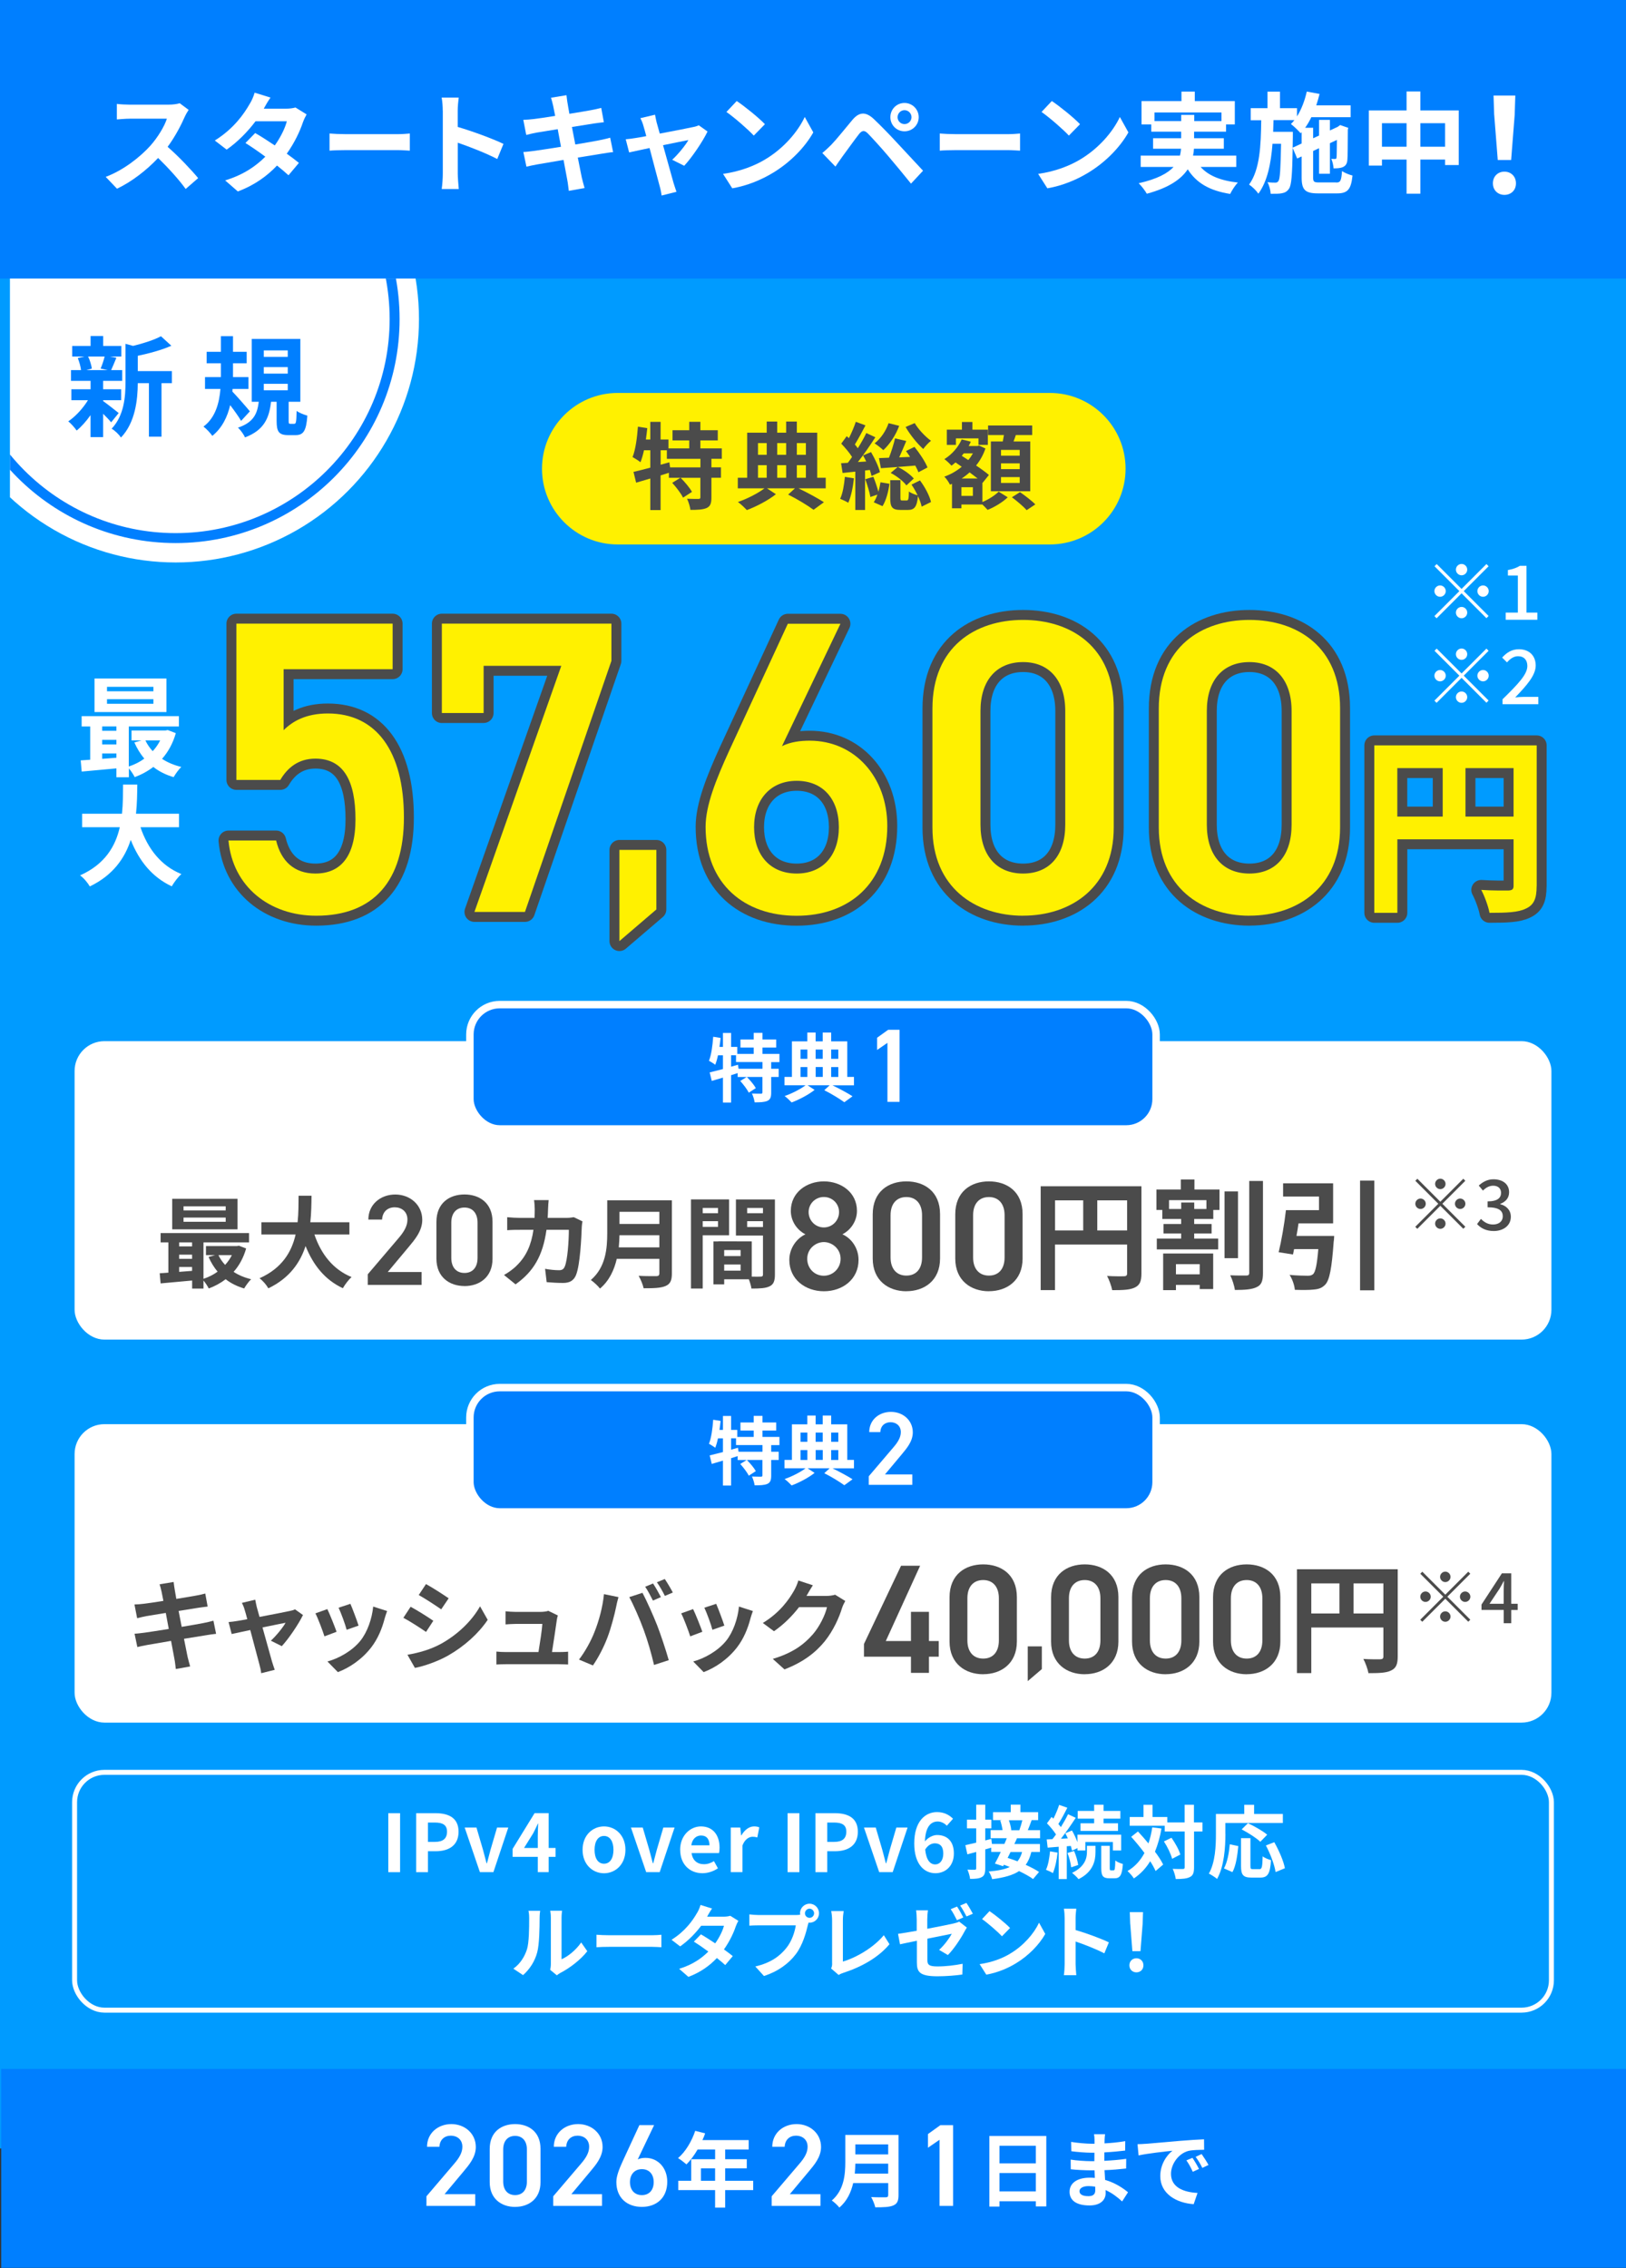 <?xml version="1.0" encoding="UTF-8"?>
<svg id="b" data-name="hikari_start" xmlns="http://www.w3.org/2000/svg" xmlns:xlink="http://www.w3.org/1999/xlink" viewBox="0 0 327 456">
  <rect x="0" y="0" width="327" height="456" fill="#333333" stroke="none"/>
  <defs>
    <symbol id="a" data-name="キャンペーン期間：AsahiNet 光 3" viewBox="0 0 380.47 69.08">
      <g>
        <path d="M68.04,36.96h-17.52v-3.44l9.96-11.68c1.89-2.18,2.94-4.07,2.94-6.09,0-2.65-1.97-3.99-4.12-3.99-2.27,0-3.99,1.39-4.12,3.99h-4.45c0-4.91,3.95-8.15,8.74-8.15s8.78,3.36,8.78,8.23c0,3.65-2.52,6.51-4.37,8.74l-6.85,8.19h11.01v4.2Z" fill="#fff"/>
        <path d="M82.36,37.34c-4.83,0-9.12-2.86-9.12-8.86v-11.97c0-6.18,4.28-8.91,9.12-8.91s9.12,2.73,9.12,8.86v12.01c0,6.01-4.28,8.86-9.12,8.86ZM82.36,11.84c-2.65,0-4.28,1.81-4.28,4.91v11.43c0,3.11,1.64,4.91,4.28,4.91s4.24-1.81,4.24-4.91v-11.43c0-3.11-1.64-4.91-4.24-4.91Z" fill="#fff"/>
        <path d="M113.57,36.96h-17.52v-3.44l9.96-11.68c1.89-2.18,2.94-4.07,2.94-6.09,0-2.65-1.97-3.99-4.12-3.99-2.27,0-3.99,1.39-4.12,3.99h-4.45c0-4.91,3.95-8.15,8.74-8.15s8.78,3.36,8.78,8.23c0,3.65-2.52,6.51-4.37,8.74l-6.85,8.19h11.01v4.2Z" fill="#fff"/>
        <path d="M126.42,20.28c.84-.42,1.85-.55,2.77-.55,4.54,0,7.81,3.65,7.81,8.57,0,5.84-3.91,9.03-9.12,9.03s-9.16-3.15-9.16-8.95c0-2.14,1.05-4.75,2.35-7.6l5.92-12.81h5.29l-5.88,12.31ZM127.89,33.1c2.65,0,4.24-1.85,4.24-4.66s-1.6-4.66-4.24-4.66-4.28,1.89-4.28,4.66,1.6,4.66,4.28,4.66Z" fill="#fff"/>
        <path d="M167.86,31.3h-10.06v6.29h-3.62v-6.29h-13.23v-3.35h4.65v-7.73h8.59v-3.5h-6.29c-1.21,2.09-2.62,3.97-4,5.35-.68-.59-2.18-1.76-3.03-2.26,2.65-2.23,4.91-6,6.17-9.79l3.56.91c-.26.82-.59,1.62-.97,2.41h16.61v3.38h-8.44v3.5h7.76v3.26h-7.76v4.47h10.06v3.35ZM154.18,27.95v-4.47h-5.09v4.47h5.09Z" fill="#fff"/>
        <path d="M192.02,36.96h-17.52v-3.44l9.96-11.68c1.89-2.18,2.94-4.07,2.94-6.09,0-2.65-1.97-3.99-4.12-3.99-2.27,0-3.99,1.39-4.12,3.99h-4.45c0-4.91,3.95-8.15,8.74-8.15s8.78,3.36,8.78,8.23c0,3.65-2.52,6.51-4.37,8.74l-6.85,8.19h11.01v4.2Z" fill="#fff"/>
        <path d="M220.05,33.1c0,2.12-.5,3.12-1.85,3.7-1.41.62-3.47.68-6.5.68-.21-1.03-.91-2.71-1.47-3.68,2.06.12,4.53.09,5.18.09.71,0,.94-.24.94-.85v-4.26h-12.58c-.76,3.29-2.23,6.5-4.97,8.79-.53-.74-1.94-2.03-2.71-2.53,4.44-3.79,4.85-9.41,4.85-13.88v-9.67h19.11v21.61ZM216.34,25.39v-3.59h-11.79c-.03,1.12-.09,2.35-.21,3.59h12ZM204.55,14.89v3.59h11.79v-3.59h-11.79Z" fill="#fff"/>
        <path d="M239.65,36.96h-4.87V13.23l-4.16,2.86v-4.91l4.45-3.19h4.58v28.99Z" fill="#fff"/>
        <path d="M273.12,11.87v25.29h-3.76v-1.85h-13.06v1.91h-3.62V11.87h20.44ZM256.3,15.39v6.32h13.06v-6.32h-13.06ZM269.36,31.77v-6.59h-13.06v6.59h13.06Z" fill="#fff"/>
        <path d="M294.06,13.31c-.03.29-.03.74-.03,1.21,2.41-.12,4.85-.35,7.44-.79l-.03,3.38c-1.94.24-4.62.5-7.47.65v3.03c2.97-.15,5.47-.38,7.85-.71l-.03,3.47c-2.65.29-4.94.5-7.76.59.06,1.12.12,2.32.21,3.5,3.7,1.06,6.53,3.03,8.23,4.44l-2.12,3.29c-1.59-1.47-3.59-3.03-5.94-4.09.03.41.03.76.03,1.09,0,2.5-1.91,4.44-5.79,4.44-4.7,0-7.17-1.79-7.17-4.91s2.73-5.06,7.26-5.06c.62,0,1.23.03,1.82.09-.06-.91-.09-1.85-.12-2.73h-1.53c-1.71,0-5.06-.15-7-.38l-.03-3.47c1.91.35,5.53.56,7.09.56h1.41c0-.97,0-2.03.03-3.03h-1.09c-1.85,0-5.26-.26-7.2-.53l-.09-3.35c2.12.35,5.47.65,7.26.65h1.15v-1.38c0-.56-.06-1.47-.18-2.03h3.97c-.09.59-.15,1.32-.18,2.09ZM288.12,33.48c1.56,0,2.59-.44,2.59-2.15,0-.32,0-.74-.03-1.26-.79-.12-1.59-.21-2.41-.21-2.09,0-3.23.82-3.23,1.82,0,1.12,1.06,1.79,3.09,1.79Z" fill="#fff"/>
        <path d="M308.75,14.69c2.47-.21,7.32-.65,12.7-1.09,3.03-.26,6.23-.44,8.32-.53l.03,3.76c-1.59.03-4.12.03-5.67.41-3.56.94-6.23,4.73-6.23,8.23,0,4.85,4.53,6.59,9.53,6.85l-1.38,4.03c-6.17-.41-12-3.7-12-10.09,0-4.23,2.38-7.59,4.38-9.09-2.76.29-8.76.94-12.17,1.68l-.38-4.03c1.18-.03,2.32-.09,2.88-.15ZM327.95,23.72l-2.23,1c-.74-1.62-1.35-2.76-2.29-4.09l2.18-.91c.73,1.06,1.79,2.85,2.35,4ZM331.37,22.27l-2.21,1.06c-.79-1.59-1.47-2.68-2.41-3.97l2.15-1c.73,1.03,1.85,2.76,2.47,3.91Z" fill="#fff"/>
      </g>
    </symbol>
    <clipPath id="f">
      <rect id="g" data-name="長方形 28600" x="2" y="56" width="92.24" height="71.76" fill="none"/>
    </clipPath>
  </defs>
  <rect id="c" data-name="長方形 28579" y="1" width="327" height="430.94" fill="#009bff"/>
  <rect id="d" data-name="長方形 28600" width="327" height="56" fill="#007fff"/>
  <g>
    <path d="M37.16,23.47c-.75,1.72-1.98,4.07-3.45,6.05,2.18,1.89,4.84,4.71,6.14,6.29l-2.51,2.18c-1.43-1.98-3.48-4.22-5.54-6.23-2.33,2.46-5.26,4.75-8.27,6.18l-2.27-2.38c3.54-1.32,6.95-4,9.02-6.31,1.45-1.65,2.79-3.83,3.28-5.39h-7.46c-.92,0-2.13.13-2.6.15v-3.12c.59.09,1.94.15,2.6.15h7.77c.95,0,1.83-.13,2.27-.29l1.8,1.34c-.18.24-.57.92-.77,1.36Z" fill="#fff"/>
    <path d="M53.04,21.85h4.47c.68,0,1.43-.09,1.91-.24l2.24,1.39c-.24.42-.53,1.01-.73,1.56-.59,1.78-1.69,4.14-3.26,6.34.95.68,1.8,1.32,2.44,1.85l-2.09,2.49c-.59-.55-1.41-1.23-2.31-1.96-1.94,2.05-4.44,3.92-7.88,5.21l-2.55-2.22c3.81-1.17,6.25-2.95,8.08-4.77-1.43-1.06-2.88-2.05-4-2.75l1.96-2c1.17.66,2.55,1.56,3.94,2.49,1.14-1.58,2.09-3.5,2.42-4.86h-6.29c-1.54,2.05-3.59,4.16-5.81,5.7l-2.38-1.83c3.85-2.4,5.9-5.41,7-7.33.35-.53.81-1.54,1.01-2.29l3.19.99c-.55.77-1.1,1.76-1.36,2.24Z" fill="#fff"/>
    <path d="M69.46,26.97h10.64c.93,0,1.8-.09,2.32-.13v3.45c-.48-.02-1.49-.11-2.32-.11h-10.64c-1.13,0-2.46.04-3.19.11v-3.45c.71.07,2.16.13,3.19.13Z" fill="#fff"/>
    <path d="M89.04,22.26c0-.77-.07-1.87-.22-2.64h3.43c-.09.77-.2,1.74-.2,2.64v3.26c2.95.86,7.17,2.42,9.2,3.41l-1.25,3.04c-2.27-1.19-5.57-2.46-7.94-3.28v6.23c0,.64.11,2.18.2,3.08h-3.43c.13-.88.22-2.2.22-3.08v-12.65Z" fill="#fff"/>
    <path d="M110.82,19.65l3.1-.51c.07.44.13,1.19.24,1.72.04.31.18,1.03.35,2.02,1.87-.31,3.54-.57,4.33-.73.7-.13,1.54-.31,2.07-.46l.53,2.88c-.48.04-1.36.18-2.02.26-.9.15-2.57.42-4.4.7.22,1.1.44,2.31.68,3.52,1.98-.33,3.78-.64,4.77-.84.86-.18,1.67-.35,2.24-.53l.59,2.9c-.59.04-1.5.2-2.33.33-1.06.18-2.84.46-4.77.77.35,1.8.66,3.28.79,3.96.15.66.37,1.45.57,2.16l-3.17.57c-.11-.81-.18-1.58-.31-2.22-.11-.64-.4-2.16-.75-4-2.24.37-4.31.73-5.26.9-.95.18-1.69.33-2.2.46l-.62-2.95c.59-.02,1.58-.15,2.29-.24,1.01-.13,3.06-.46,5.28-.81-.22-1.19-.46-2.42-.66-3.54-1.94.31-3.63.59-4.31.7-.7.15-1.28.26-2.02.46l-.59-3.04c.7-.02,1.36-.07,2.05-.15.77-.09,2.46-.33,4.36-.64-.18-.92-.33-1.65-.4-2-.13-.64-.29-1.14-.44-1.67Z" fill="#fff"/>
    <path d="M132.09,24.73c.15.53.35,1.28.59,2.13,2.79-.53,5.88-1.12,6.73-1.32.4-.07.81-.2,1.12-.35l1.76,1.25c-.92,1.94-3.15,5.24-4.69,6.89l-2.42-1.21c1.12-1.01,2.66-2.88,3.26-3.96-.53.09-2.73.55-5.1,1.03.84,3.04,1.78,6.42,2.11,7.57.13.37.42,1.36.59,1.8l-2.99.75c-.07-.59-.22-1.32-.4-1.94-.33-1.19-1.23-4.62-2.02-7.61-1.85.4-3.45.73-4.11.88l-.68-2.64c.7-.07,1.3-.13,2.02-.26.31-.04,1.1-.18,2.11-.37-.22-.86-.42-1.56-.57-2.05-.15-.57-.37-1.1-.62-1.56l2.95-.7c.09.51.22,1.1.35,1.67Z" fill="#fff"/>
    <path d="M153.83,32.08c3.76-2.22,6.62-5.59,8.01-8.56l1.72,3.1c-1.67,2.97-4.6,6.01-8.14,8.14-2.22,1.34-5.06,2.57-8.16,3.1l-1.85-2.9c3.43-.48,6.29-1.61,8.43-2.88ZM153.83,24.97l-2.24,2.29c-1.14-1.23-3.89-3.63-5.5-4.75l2.07-2.2c1.54,1.03,4.4,3.32,5.68,4.67Z" fill="#fff"/>
    <path d="M167.2,29.08c.99-1.01,2.71-3.17,4.22-4.97,1.3-1.54,2.6-1.78,4.31-.18,1.47,1.39,3.17,3.15,4.49,4.58,1.47,1.56,3.72,4,5.41,5.81l-2.42,2.6c-1.47-1.83-3.34-4.09-4.64-5.61-1.28-1.52-3.23-3.65-4.03-4.47-.7-.7-1.17-.66-1.8.13-.86,1.1-2.42,3.28-3.3,4.47-.51.7-1.03,1.47-1.43,2.05l-2.64-2.73c.66-.53,1.14-1.01,1.83-1.67ZM181.9,20.7c1.58,0,2.86,1.28,2.86,2.86s-1.28,2.84-2.86,2.84-2.84-1.25-2.84-2.84,1.25-2.86,2.84-2.86ZM181.9,24.95c.77,0,1.41-.62,1.41-1.39s-.64-1.41-1.41-1.41-1.39.64-1.39,1.41.62,1.39,1.39,1.39Z" fill="#fff"/>
    <path d="M192.18,26.97h10.64c.93,0,1.8-.09,2.32-.13v3.45c-.48-.02-1.49-.11-2.32-.11h-10.64c-1.13,0-2.46.04-3.19.11v-3.45c.71.07,2.16.13,3.19.13Z" fill="#fff"/>
    <path d="M217.2,32.08c3.76-2.22,6.62-5.59,8.01-8.56l1.72,3.1c-1.67,2.97-4.6,6.01-8.14,8.14-2.22,1.34-5.06,2.57-8.16,3.1l-1.85-2.9c3.43-.48,6.29-1.61,8.43-2.88ZM217.2,24.97l-2.24,2.29c-1.14-1.23-3.89-3.63-5.5-4.75l2.07-2.2c1.54,1.03,4.4,3.32,5.68,4.67Z" fill="#fff"/>
    <path d="M241.44,33.55c1.56,1.76,4.03,2.77,7.5,3.15-.53.55-1.21,1.58-1.54,2.29-4.18-.66-6.8-2.22-8.54-4.95-1.3,1.96-3.74,3.7-8.23,4.91-.31-.57-1.06-1.56-1.63-2.11,3.7-.84,5.81-1.98,7.02-3.28h-6.62v-2.27h7.9c.11-.46.18-.92.22-1.39h-5.63v-2.11h5.65v-1.32h-6.01v-1.45h-1.96v-4.69h8.03v-1.91h2.68v1.91h8.05v4.69h-1.76v1.45h-6.43v1.32h5.98v2.11h-6.01c-.02.46-.07.92-.18,1.39h8.69v2.27h-7.22ZM237.55,24.35v-1.25h2.62v1.25h5.48v-1.74h-13.47v1.74h5.37Z" fill="#fff"/>
    <path d="M268.72,36.7c.86,0,1.03-.37,1.17-2.31.53.37,1.47.75,2.11.9-.29,2.75-.95,3.59-3.08,3.59h-3.85c-2.6,0-3.3-.7-3.3-3.21v-4.22l-.9.42-.9-2.13c-.09,5.39-.24,7.5-.75,8.21-.4.57-.81.79-1.41.9-.55.13-1.39.11-2.27.11-.04-.73-.29-1.69-.64-2.33.68.09,1.3.09,1.58.09s.46-.07.64-.35c.29-.44.42-2.29.51-7.46h-1.72c-.31,3.96-1.01,7.52-2.84,10.03-.42-.62-1.23-1.41-1.87-1.83,2.18-3.01,2.38-7.85,2.44-12.94h-2.11v-2.42h3.37v-3.32h2.51v3.32h3.43v1.65c.9-1.43,1.56-3.19,1.96-4.99l2.57.48c-.18.77-.42,1.54-.66,2.29h6.91v2.38h-7.9c-.37.77-.79,1.5-1.25,2.13h1.61v2.11l1.19-.55v-3.15h2.18v2.13l1.58-.73.09-.07.4-.29,1.63.57-.09.35c-.02,3.12-.02,5.37-.09,6.03-.04.79-.35,1.28-.95,1.52-.53.22-1.23.24-1.83.24-.04-.59-.22-1.43-.46-1.91.26.02.57.02.75.02s.29-.04.31-.33c.04-.2.04-1.41.07-3.5l-1.41.66v6.14h-2.18v-5.13l-1.19.55v5.3c0,.9.15,1.03,1.25,1.03h3.39ZM261.77,28.86v-2.29l-.2.22c-.42-.48-1.39-1.45-1.96-1.85.24-.24.48-.51.7-.79h-4.2c-.02.79-.04,1.58-.07,2.35h3.96v.99l-.04,2.2,1.8-.84Z" fill="#fff"/>
    <path d="M293.36,22.2v10.98h-2.75v-1.1h-4.97v6.86h-2.77v-6.86h-4.95v1.21h-2.64v-11.09h7.59v-3.81h2.77v3.81h7.72ZM282.87,29.5v-4.73h-4.95v4.73h4.95ZM290.61,29.5v-4.73h-4.97v4.73h4.97Z" fill="#fff"/>
    <path d="M300.23,36.86c0-1.4,1-2.35,2.32-2.35s2.32.95,2.32,2.35-1,2.32-2.32,2.32-2.32-.95-2.32-2.32ZM300.49,23.14l-.13-3.93h4.38l-.13,3.93-.71,9.03h-2.69l-.71-9.03Z" fill="#fff"/>
  </g>
  <g id="e" data-name="クロスコース">
    <g isolation="isolate">
      <path d="M78.09,364.53h2.37v11.86h-2.37v-11.86Z" fill="#fff"/>
      <path d="M83.69,364.53h3.89c2.62,0,4.64.93,4.64,3.73s-2.03,3.92-4.58,3.92h-1.58v4.21h-2.37v-11.86ZM87.48,370.3c1.63,0,2.42-.69,2.42-2.05s-.86-1.84-2.5-1.84h-1.34v3.89h1.42Z" fill="#fff"/>
      <path d="M93.45,367.42h2.37l1.31,4.46c.24.88.48,1.81.72,2.72h.08c.24-.91.48-1.84.72-2.72l1.31-4.46h2.26l-2.99,8.96h-2.72l-3.06-8.96Z" fill="#fff"/>
      <path d="M108.15,373.31h-5.06v-1.6l4.42-7.19h2.83v7h1.39v1.79h-1.39v3.07h-2.19v-3.07ZM108.15,371.52v-2.42c0-.69.05-1.76.08-2.47h-.06c-.29.64-.61,1.3-.94,1.94l-1.84,2.95h2.77Z" fill="#fff"/>
      <path d="M117.16,371.9c0-2.98,2.06-4.71,4.31-4.71s4.31,1.73,4.31,4.71-2.06,4.71-4.31,4.71-4.31-1.73-4.31-4.71ZM123.37,371.9c0-1.68-.69-2.79-1.9-2.79s-1.9,1.1-1.9,2.79.69,2.79,1.9,2.79,1.9-1.09,1.9-2.79Z" fill="#fff"/>
      <path d="M126.89,367.42h2.37l1.31,4.46c.24.88.48,1.81.72,2.72h.08c.24-.91.48-1.84.72-2.72l1.31-4.46h2.26l-2.99,8.96h-2.72l-3.06-8.96Z" fill="#fff"/>
      <path d="M136.78,371.9c0-2.9,2.05-4.71,4.18-4.71,2.46,0,3.75,1.81,3.75,4.27,0,.45-.05.88-.11,1.09h-5.52c.19,1.47,1.15,2.24,2.48,2.24.74,0,1.38-.22,2.02-.62l.8,1.44c-.88.61-2.02.99-3.12.99-2.51,0-4.47-1.75-4.47-4.71ZM142.68,370.99c0-1.2-.54-1.97-1.7-1.97-.94,0-1.78.67-1.95,1.97h3.65Z" fill="#fff"/>
      <path d="M146.95,367.42h1.92l.18,1.58h.05c.66-1.17,1.62-1.81,2.54-1.81.5,0,.78.08,1.06.19l-.4,2.03c-.32-.1-.58-.14-.94-.14-.7,0-1.55.46-2.05,1.76v5.35h-2.35v-8.96Z" fill="#fff"/>
      <path d="M158.39,364.53h2.37v11.86h-2.37v-11.86Z" fill="#fff"/>
      <path d="M163.99,364.53h3.89c2.62,0,4.64.93,4.64,3.73s-2.03,3.92-4.58,3.92h-1.58v4.21h-2.37v-11.86ZM167.78,370.3c1.63,0,2.42-.69,2.42-2.05s-.86-1.84-2.5-1.84h-1.34v3.89h1.42Z" fill="#fff"/>
      <path d="M173.75,367.42h2.37l1.31,4.46c.24.88.48,1.81.72,2.72h.08c.24-.91.48-1.84.72-2.72l1.31-4.46h2.26l-2.99,8.96h-2.72l-3.06-8.96Z" fill="#fff"/>
      <path d="M183.86,370.62c0-4.42,2.19-6.31,4.58-6.31,1.46,0,2.5.61,3.22,1.34l-1.25,1.41c-.42-.48-1.14-.86-1.82-.86-1.36,0-2.48,1.02-2.58,4,.64-.8,1.66-1.28,2.43-1.28,1.98,0,3.39,1.18,3.39,3.71s-1.7,3.97-3.71,3.97c-2.26,0-4.26-1.81-4.26-5.99ZM186.06,371.84c.22,2.16,1.02,2.99,2.02,2.99.88,0,1.62-.74,1.62-2.19s-.67-2.05-1.7-2.05c-.64,0-1.39.35-1.94,1.25Z" fill="#fff"/>
      <path d="M204.52,369.58c-.16.37-.34.77-.53,1.15h5.15v1.6h-1.73c-.26,1.04-.62,1.89-1.14,2.58,1.06.48,2.02.98,2.69,1.44l-1.2,1.42c-.67-.5-1.7-1.06-2.82-1.6-1.25.83-2.99,1.31-5.41,1.63-.14-.53-.43-1.18-.7-1.54,1.84-.16,3.22-.43,4.24-.91-.4-.16-.8-.32-1.18-.45l-.16.29-1.65-.53c.37-.64.78-1.47,1.18-2.34h-1.92v-.86c-.4.11-.8.24-1.2.35v3.81c0,.94-.16,1.46-.67,1.74-.53.32-1.28.38-2.38.38-.05-.51-.29-1.33-.53-1.86.62.03,1.28.03,1.49.02.19,0,.27-.06.27-.3v-3.28l-1.78.48-.4-1.84c.61-.13,1.36-.3,2.18-.5v-2.88h-1.86v-1.75h1.86v-3.01h1.82v3.01h1.23v1.75h-1.23v2.43l1.22-.32.13,1.02h2.5c.18-.4.34-.78.48-1.15h-3.25v-1.62h2.4c-.08-.59-.26-1.36-.46-1.95l.32-.06h-1.78v-1.6h3.57v-1.52h1.94v1.52h3.57v1.6h-1.31c-.26.74-.53,1.44-.77,2.02h2.47v1.62h-4.64ZM203.23,372.34c-.19.4-.4.8-.59,1.18.62.19,1.3.43,1.98.69.42-.5.72-1.12.93-1.87h-2.32ZM202.89,365.95c.24.67.45,1.47.48,2l-.06.02h1.68c.22-.58.46-1.38.61-2.02h-2.71Z" fill="#fff"/>
      <path d="M212.68,372.45c-.14,1.52-.5,3.11-.94,4.13-.32-.22-1.01-.53-1.39-.67.46-.95.69-2.37.82-3.71l1.52.26ZM214.54,371.15v6.63h-1.63v-6.5l-2.22.18-.19-1.65,1.15-.06c.24-.29.48-.61.72-.94-.45-.72-1.18-1.58-1.82-2.24l.93-1.28c.11.11.24.22.37.34.45-.88.9-1.95,1.15-2.77l1.65.58c-.56,1.1-1.22,2.37-1.81,3.27.19.21.37.43.51.62.56-.9,1.07-1.81,1.44-2.59l1.55.72c-.88,1.34-1.97,2.93-2.98,4.21l1.39-.08c-.16-.35-.34-.7-.51-1.02l1.34-.56c.42.72.82,1.58,1.1,2.35v-1.5h8.79v3.17h-1.66v-1.7h-5.54v1.7h-1.58v-.48l-1.1.51c-.05-.27-.14-.59-.24-.94l-.8.06ZM216.01,372.13c.38.88.72,2.05.82,2.82l-1.41.46c-.08-.78-.38-1.97-.74-2.88l1.33-.4ZM218.6,371.1h1.71v1.28c0,1.65-.43,3.95-3.41,5.41-.29-.38-.88-.93-1.3-1.26,2.62-1.25,2.99-3.01,2.99-4.18v-1.25ZM220.04,365.63h-3.31v-1.55h3.31v-1.25h1.89v1.25h3.38v1.55h-3.38v.93h2.91v1.54h-7.54v-1.54h2.74v-.93ZM223.96,376.02c.22,0,.3-.26.34-1.98.34.3,1.04.58,1.52.7-.16,2.29-.59,2.88-1.68,2.88h-1.02c-1.36,0-1.65-.51-1.65-2.1v-4.42h1.71v4.42c0,.43.03.5.24.5h.54Z" fill="#fff"/>
      <path d="M233.58,367.61c-.3,1.73-.74,3.28-1.31,4.66.7.93,1.28,1.82,1.65,2.59l-1.52,1.3c-.26-.58-.62-1.25-1.09-1.97-.85,1.41-1.94,2.56-3.28,3.46-.22-.38-.88-1.14-1.28-1.49,1.49-.86,2.59-2.1,3.41-3.63-.85-1.14-1.79-2.27-2.67-3.25l1.36-1.07c.69.74,1.41,1.55,2.11,2.4.34-.99.59-2.06.77-3.23l1.86.24ZM241.84,368.21h-1.71v7.2c0,1.07-.19,1.63-.8,1.94-.61.34-1.55.42-2.88.42-.06-.56-.34-1.47-.61-2.05.9.05,1.76.03,2.03.03.29,0,.38-.08.38-.34v-7.2h-4.02v-1.15h-7.04v-1.76h2.78v-2.45h1.82v2.45h2.96v1.09h3.49v-3.55h1.87v3.55h1.71v1.83ZM235.59,369.47c.75,1.06,1.52,2.43,1.78,3.38l-1.65.85c-.24-.94-.93-2.4-1.65-3.49l1.52-.74Z" fill="#fff"/>
      <path d="M246.44,368.72c0,2.58-.24,6.53-1.68,9.03-.35-.32-1.2-.86-1.65-1.07,1.31-2.29,1.42-5.65,1.42-7.96v-4.03h5.7v-1.84h1.98v1.84h5.78v1.81h-11.56v2.22ZM246.15,375.63c.67-1.22,1.01-3.07,1.17-4.85l1.71.37c-.18,1.84-.46,3.95-1.18,5.23l-1.7-.75ZM253.29,375.78c.48,0,.58-.37.64-2.58.4.34,1.18.64,1.68.77-.18,2.74-.66,3.51-2.15,3.51h-1.78c-1.7,0-2.1-.56-2.1-2.34v-5.59h1.89v5.57c0,.58.06.66.51.66h1.3ZM253.47,370.29c-.77-.75-2.45-1.82-3.76-2.5l1.26-1.25c1.28.61,3.01,1.57,3.87,2.32l-1.38,1.42ZM256.27,370.37c.94,1.67,1.87,3.78,2.13,5.23l-1.87.77c-.21-1.42-1.04-3.65-1.95-5.35l1.7-.66Z" fill="#fff"/>
      <path d="M105.96,391.97c.45-1.38.46-4.4.46-6.34,0-.64-.05-1.07-.14-1.47h2.35c-.02.08-.11.78-.11,1.46,0,1.89-.05,5.27-.48,6.88-.48,1.81-1.49,3.38-2.85,4.59l-1.95-1.3c1.41-.99,2.27-2.46,2.72-3.83ZM110.78,394.85v-9.33c0-.72-.11-1.33-.13-1.38h2.39s-.11.67-.11,1.39v8.37c1.3-.56,2.88-1.83,3.95-3.38l1.23,1.76c-1.33,1.73-3.63,3.46-5.43,4.37-.35.19-.54.35-.69.48l-1.34-1.1c.06-.3.13-.75.13-1.18Z" fill="#fff"/>
      <path d="M122.54,389.07h8.6c.75,0,1.46-.06,1.87-.1v2.51c-.38-.02-1.2-.08-1.87-.08h-8.6c-.91,0-1.98.03-2.58.08v-2.51c.58.05,1.74.1,2.58.1Z" fill="#fff"/>
      <path d="M142.22,385.34h3.25c.5,0,1.04-.06,1.39-.18l1.63,1.01c-.18.3-.38.74-.53,1.14-.43,1.3-1.23,3.01-2.37,4.61.69.5,1.31.96,1.78,1.34l-1.52,1.81c-.43-.4-1.02-.9-1.68-1.42-1.41,1.49-3.23,2.85-5.73,3.79l-1.86-1.62c2.77-.85,4.55-2.15,5.87-3.47-1.04-.77-2.1-1.49-2.91-2l1.42-1.46c.85.48,1.86,1.14,2.87,1.81.83-1.15,1.52-2.55,1.76-3.54h-4.58c-1.12,1.49-2.61,3.03-4.23,4.15l-1.73-1.33c2.8-1.75,4.29-3.94,5.09-5.33.26-.38.59-1.12.74-1.67l2.32.72c-.4.56-.8,1.28-.99,1.63Z" fill="#fff"/>
      <path d="M162.81,382.73c1.04,0,1.9.86,1.9,1.92s-.86,1.9-1.9,1.9c-.06,0-.14,0-.21-.02-.05.18-.08.34-.13.48-.37,1.57-1.06,4.05-2.4,5.83-1.44,1.92-3.59,3.5-6.43,4.43l-1.74-1.92c3.17-.74,4.98-2.13,6.27-3.76,1.06-1.33,1.66-3.14,1.87-4.51h-7.44c-.74,0-1.5.03-1.9.06v-2.26c.46.06,1.38.13,1.9.13h7.41c.22,0,.58-.02.91-.06-.02-.1-.03-.19-.03-.3,0-1.06.86-1.92,1.92-1.92ZM162.81,385.57c.5,0,.91-.42.91-.91s-.42-.93-.91-.93-.93.42-.93.93.42.91.93.91Z" fill="#fff"/>
      <path d="M167.34,394.71v-8.67c0-.61-.08-1.36-.18-1.83h2.51c-.1.62-.16,1.2-.16,1.83v8.32c2.61-.75,6.18-2.8,8.23-5.3l1.14,1.81c-2.19,2.63-5.51,4.53-9.28,5.76-.22.08-.58.19-.94.43l-1.52-1.31c.19-.4.21-.67.21-1.04Z" fill="#fff"/>
      <path d="M184.36,390.19c-1.42.29-2.69.54-3.36.7l-.4-2.1c.77-.1,2.18-.34,3.76-.62v-2.27c0-.54-.05-1.36-.13-1.84h2.39c-.08.48-.14,1.28-.14,1.84v1.87c2.32-.43,4.56-.9,5.28-1.06.46-.11.85-.22,1.14-.38l1.54,1.2c-.14.22-.37.58-.51.86-.7,1.33-2.16,3.54-3.31,4.66l-1.76-1.04c1.06-.94,2.1-2.4,2.55-3.23-.5.1-2.66.53-4.91.98v4.24c0,.99.29,1.34,2.03,1.34s3.47-.22,5.06-.53l-.06,2.16c-1.33.19-3.25.35-4.98.35-3.63,0-4.16-.88-4.16-2.77v-4.37ZM193.73,385.49l-1.28.56c-.34-.66-.83-1.62-1.26-2.22l1.28-.53c.4.59.96,1.6,1.26,2.19ZM195.65,384.75l-1.28.54c-.34-.66-.85-1.6-1.28-2.19l1.26-.53c.42.61,1.01,1.62,1.3,2.18Z" fill="#fff"/>
      <path d="M203.13,392.78c2.74-1.62,4.82-4.07,5.83-6.23l1.25,2.26c-1.22,2.16-3.35,4.37-5.92,5.92-1.62.98-3.68,1.87-5.94,2.26l-1.34-2.11c2.5-.35,4.58-1.17,6.13-2.1ZM203.13,387.61l-1.63,1.67c-.83-.9-2.83-2.64-4-3.46l1.5-1.6c1.12.75,3.2,2.42,4.13,3.39Z" fill="#fff"/>
      <path d="M214.11,385.65c0-.56-.05-1.36-.16-1.92h2.5c-.06.56-.14,1.26-.14,1.92v2.37c2.14.62,5.22,1.76,6.69,2.48l-.91,2.21c-1.65-.86-4.05-1.79-5.78-2.38v4.53c0,.46.08,1.58.14,2.24h-2.5c.1-.64.16-1.6.16-2.24v-9.2Z" fill="#fff"/>
      <path d="M227.13,395.12c0-.85.61-1.42,1.41-1.42s1.41.58,1.41,1.42-.61,1.41-1.41,1.41-1.41-.58-1.41-1.41ZM227.29,386.8l-.08-2.38h2.66l-.08,2.38-.43,5.47h-1.63l-.43-5.47Z" fill="#fff"/>
    </g>
  </g>
  <rect x=".24" y="415.94" width="327" height="40" fill="#007fff"/>
  <use width="380.47" height="69.08" transform="translate(57.47 422.78) scale(.56)" xlink:href="#a"/>
  <g>
    <g>
      <g>
        <path d="M56.36,156.8h-8.82v-31.42h31.42v9.16h-21.92v12.26c1.76-1.76,4.45-3.36,8.9-3.36,9.66,0,15.29,7.48,15.29,20.92,0,12.68-6.05,19.74-17.64,19.74-9.41,0-16.8-5.88-17.64-15.12h9.58c1.01,4.2,3.7,6.64,7.9,6.64,4.96,0,8.06-3.28,8.06-10.92s-2.35-12.18-8.06-12.18c-3.44,0-5.63,1.85-7.06,4.28Z" fill="none" stroke="#4b4b4b" stroke-linecap="round" stroke-linejoin="round" stroke-width="4"/>
        <path d="M88.86,143.36v-17.98h34.1v7.48l-17.39,50.48h-10.16l17.47-49.48h-15.62v9.49h-8.4Z" fill="none" stroke="#4b4b4b" stroke-linecap="round" stroke-linejoin="round" stroke-width="4"/>
        <path d="M132,182.84l-7.43,6.36v-18.33h7.43v11.97Z" fill="none" stroke="#4b4b4b" stroke-linecap="round" stroke-linejoin="round" stroke-width="4"/>
        <path d="M157.28,150c1.68-.84,3.7-1.09,5.54-1.09,9.07,0,15.62,7.31,15.62,17.14,0,11.68-7.81,18.06-18.23,18.06s-18.31-6.3-18.31-17.89c0-4.28,2.1-9.49,4.7-15.2l11.84-25.62h10.58l-11.76,24.61ZM160.22,175.62c5.29,0,8.48-3.7,8.48-9.32s-3.19-9.32-8.48-9.32-8.57,3.78-8.57,9.32,3.19,9.32,8.57,9.32Z" fill="none" stroke="#4b4b4b" stroke-linecap="round" stroke-linejoin="round" stroke-width="4"/>
        <path d="M205.75,184.1c-9.66,0-18.23-5.71-18.23-17.72v-23.94c0-12.35,8.57-17.81,18.23-17.81s18.23,5.46,18.23,17.72v24.02c0,12.01-8.57,17.72-18.23,17.72ZM205.75,133.11c-5.29,0-8.57,3.61-8.57,9.83v22.85c0,6.22,3.28,9.83,8.57,9.83s8.48-3.61,8.48-9.83v-22.85c0-6.22-3.28-9.83-8.48-9.83Z" fill="none" stroke="#4b4b4b" stroke-linecap="round" stroke-linejoin="round" stroke-width="4"/>
        <path d="M251.27,184.1c-9.66,0-18.23-5.71-18.23-17.72v-23.94c0-12.35,8.57-17.81,18.23-17.81s18.23,5.46,18.23,17.72v24.02c0,12.01-8.57,17.72-18.23,17.72ZM251.27,133.11c-5.29,0-8.57,3.61-8.57,9.83v22.85c0,6.22,3.28,9.83,8.57,9.83s8.48-3.61,8.48-9.83v-22.85c0-6.22-3.28-9.83-8.48-9.83Z" fill="none" stroke="#4b4b4b" stroke-linecap="round" stroke-linejoin="round" stroke-width="4"/>
        <path d="M309.03,178.14c0,2.51-.54,3.79-2.17,4.53-1.55.77-3.87.85-7.31.85-.23-1.28-1.01-3.41-1.66-4.61,2.21.16,4.72.12,5.49.12.74-.04,1.01-.27,1.01-.93v-9.36h-23.37v14.78h-4.64v-33.67h32.66v28.29ZM281.01,164.17h9.13v-9.75h-9.13v9.75ZM304.39,164.17v-9.75h-9.67v9.75h9.67Z" fill="none" stroke="#4b4b4b" stroke-linecap="round" stroke-linejoin="round" stroke-width="4"/>
      </g>
      <g>
        <path d="M56.36,156.8h-8.82v-31.42h31.42v9.16h-21.92v12.26c1.76-1.76,4.45-3.36,8.9-3.36,9.66,0,15.29,7.48,15.29,20.92,0,12.68-6.05,19.74-17.64,19.74-9.41,0-16.8-5.88-17.64-15.12h9.58c1.01,4.2,3.7,6.64,7.9,6.64,4.96,0,8.06-3.28,8.06-10.92s-2.35-12.18-8.06-12.18c-3.44,0-5.63,1.85-7.06,4.28Z" fill="#fff100"/>
        <path d="M88.86,143.36v-17.98h34.1v7.48l-17.39,50.48h-10.16l17.47-49.48h-15.62v9.49h-8.4Z" fill="#fff100"/>
        <path d="M132,182.84l-7.43,6.36v-18.33h7.43v11.97Z" fill="#fff100"/>
        <path d="M157.28,150c1.68-.84,3.7-1.09,5.54-1.09,9.07,0,15.62,7.31,15.62,17.14,0,11.68-7.81,18.06-18.23,18.06s-18.31-6.3-18.31-17.89c0-4.28,2.1-9.49,4.7-15.2l11.84-25.62h10.58l-11.76,24.61ZM160.22,175.62c5.29,0,8.48-3.7,8.48-9.32s-3.19-9.32-8.48-9.32-8.57,3.78-8.57,9.32,3.19,9.32,8.57,9.32Z" fill="#fff100"/>
        <path d="M205.75,184.1c-9.66,0-18.23-5.71-18.23-17.72v-23.94c0-12.35,8.57-17.81,18.23-17.81s18.23,5.46,18.23,17.72v24.02c0,12.01-8.57,17.72-18.23,17.72ZM205.75,133.11c-5.29,0-8.57,3.61-8.57,9.83v22.85c0,6.22,3.28,9.83,8.57,9.83s8.48-3.61,8.48-9.83v-22.85c0-6.22-3.28-9.83-8.48-9.83Z" fill="#fff100"/>
        <path d="M251.27,184.1c-9.66,0-18.23-5.71-18.23-17.72v-23.94c0-12.35,8.57-17.81,18.23-17.81s18.23,5.46,18.23,17.72v24.02c0,12.01-8.57,17.72-18.23,17.72ZM251.27,133.11c-5.29,0-8.57,3.61-8.57,9.83v22.85c0,6.22,3.28,9.83,8.57,9.83s8.48-3.61,8.48-9.83v-22.85c0-6.22-3.28-9.83-8.48-9.83Z" fill="#fff100"/>
        <path d="M309.03,178.14c0,2.51-.54,3.79-2.17,4.53-1.55.77-3.87.85-7.31.85-.23-1.28-1.01-3.41-1.66-4.61,2.21.16,4.72.12,5.49.12.74-.04,1.01-.27,1.01-.93v-9.36h-23.37v14.78h-4.64v-33.67h32.66v28.29ZM281.01,164.17h9.13v-9.75h-9.13v9.75ZM304.39,164.17v-9.75h-9.67v9.75h9.67Z" fill="#fff100"/>
      </g>
    </g>
    <g>
      <path d="M35.36,147.39c-.59,2.07-1.54,3.78-2.77,5.17,1.1.73,2.42,1.28,3.87,1.63-.51.48-1.19,1.43-1.54,2.05-1.56-.46-2.93-1.14-4.09-2.05-1.12.86-2.38,1.54-3.74,2.05-.24-.51-.73-1.23-1.17-1.76v1.78h-2.51v-1.78c-2.53.24-5.04.46-6.98.64l-.2-2.25c.57-.04,1.23-.07,1.91-.13v-6.69h-1.72v-2.07h19.56v2.07h-10.08v8.05c1.12-.37,2.2-.9,3.12-1.58-.79-.95-1.47-2.05-2-3.26l1.45-.4h-2.02v-2h6.84l.44-.09,1.61.62ZM33.47,143.16h-14.46v-6.75h14.46v6.75ZM20.55,146.04v.88h2.86v-.88h-2.86ZM20.55,149.67h2.86v-.92h-2.86v.92ZM20.55,152.56c.92-.07,1.89-.13,2.86-.22v-.86h-2.86v1.08ZM30.85,138.08h-9.33v.9h9.33v-.9ZM30.85,140.57h-9.33v.92h9.33v-.92ZM29.24,148.86c.37.79.88,1.52,1.47,2.16.59-.64,1.1-1.36,1.5-2.16h-2.97Z" fill="#fff"/>
      <path d="M28.25,166.31c1.45,4.29,4.11,7.75,8.23,9.42-.66.55-1.52,1.72-1.94,2.46-3.98-1.87-6.54-5.08-8.25-9.33-1.19,3.67-3.56,7.11-8.23,9.35-.42-.73-1.19-1.67-1.96-2.22,5.04-2.24,7.13-5.9,7.99-9.68h-7.57v-2.71h8.01c.22-2.07.2-4.07.22-5.87h2.86c-.02,1.8-.04,3.83-.26,5.87h8.65v2.71h-7.75Z" fill="#fff"/>
    </g>
  </g>
  <g clip-path="url(#f)">
    <circle cx="35.33" cy="64.15" r="48.93" fill="#fff"/>
    <circle cx="35.33" cy="64.15" r="44.03" fill="none" stroke="#007fff" stroke-miterlimit="10" stroke-width="2"/>
  </g>
  <g id="h" data-name="クロスコース">
    <g isolation="isolate">
      <path d="M20.75,80.64c.79.55,2.62,2,3.12,2.4l-1.52,1.87c-.35-.44-.97-1.1-1.61-1.72v4.69h-2.53v-4.42c-.86,1.23-1.85,2.33-2.79,3.1-.4-.57-1.14-1.43-1.69-1.85,1.43-.95,2.95-2.6,3.96-4.25h-3.34v-2.2h3.87v-1.69h-3.94v-2.16h2.02c-.09-.73-.35-1.67-.66-2.42l1.34-.31h-2.46v-2.13h3.7v-2h2.53v2h3.65v2.13h-2.27l1.28.24c-.4.95-.75,1.83-1.06,2.49h2.22v2.16h-3.83v1.69h3.63v2.2h-3.63v.18ZM17.72,71.68c.37.75.66,1.76.75,2.42l-1.1.31h4.31l-1.45-.31c.29-.66.64-1.67.81-2.42h-3.32ZM34.57,77.03h-2.09v10.76h-2.53v-10.76h-2.24c-.02,3.28-.48,7.92-3.39,10.94-.33-.57-1.28-1.47-1.87-1.78,2.53-2.68,2.79-6.43,2.79-9.46v-7.61l1.52.42c2.09-.51,4.27-1.21,5.61-1.94l2.09,1.91c-1.94.86-4.44,1.54-6.75,2.02v3.08h6.86v2.42Z" fill="#007fff"/>
      <path d="M48.49,84.62c-.48-.84-1.36-2.07-2.2-3.17-.55,2.35-1.61,4.58-3.59,6.18-.37-.55-1.19-1.43-1.78-1.87,2.42-1.78,3.19-4.8,3.41-7.57h-3.1v-2.38h3.19v-2.77h-2.86v-2.31h2.86v-3.15h2.44v3.15h2.75v2.31h-2.75v2.77h3.1v2.38h-3.19l-.04.53c.92.95,3.04,3.37,3.52,3.98l-1.76,1.91ZM59.17,85.21c.35,0,.44-.29.48-2.6.48.37,1.5.77,2.16.95-.22,3.12-.81,3.92-2.38,3.92h-1.45c-1.94,0-2.35-.73-2.35-2.88v-3.83h-1.12c-.37,3.23-1.36,5.7-5.24,7.17-.26-.62-.92-1.52-1.41-1.96,3.21-1.08,3.89-2.88,4.18-5.21h-1.41v-12.63h9.77v12.63h-2.35v3.78c0,.59.04.66.37.66h.75ZM53.05,71.75h4.82v-1.3h-4.82v1.3ZM53.05,75.11h4.82v-1.3h-4.82v1.3ZM53.05,78.46h4.82v-1.3h-4.82v1.3Z" fill="#007fff"/>
    </g>
  </g>
  <rect x="15" y="209.32" width="297" height="60" rx="6" ry="6" fill="#fff"/>
  <g id="i" data-name="クロスコース">
    <g isolation="isolate">
      <path d="M49.5,251c-.54,1.88-1.4,3.44-2.52,4.7,1,.66,2.2,1.16,3.52,1.48-.46.44-1.08,1.3-1.4,1.86-1.42-.42-2.66-1.04-3.72-1.86-1.02.78-2.16,1.4-3.4,1.86-.22-.46-.66-1.12-1.06-1.6v1.62h-2.28v-1.62c-2.3.22-4.58.42-6.34.58l-.18-2.04c.52-.04,1.12-.06,1.74-.12v-6.08h-1.56v-1.88h17.78v1.88h-9.16v7.32c1.02-.34,2-.82,2.84-1.44-.72-.86-1.34-1.86-1.82-2.96l1.32-.36h-1.84v-1.82h6.22l.4-.08,1.46.56ZM47.77,247.15h-13.14v-6.14h13.14v6.14ZM36.03,249.78v.8h2.6v-.8h-2.6ZM36.03,253.08h2.6v-.84h-2.6v.84ZM36.03,255.7c.84-.06,1.72-.12,2.6-.2v-.78h-2.6v.98ZM45.39,242.53h-8.48v.82h8.48v-.82ZM45.39,244.79h-8.48v.84h8.48v-.84ZM43.93,252.34c.34.72.8,1.38,1.34,1.96.54-.58,1-1.24,1.36-1.96h-2.7Z" fill="#4b4b4b"/>
      <path d="M63.23,248.19c1.32,3.9,3.74,7.04,7.48,8.56-.6.5-1.38,1.56-1.76,2.24-3.62-1.7-5.94-4.62-7.5-8.48-1.08,3.34-3.24,6.46-7.48,8.5-.38-.66-1.08-1.52-1.78-2.02,4.58-2.04,6.48-5.36,7.26-8.8h-6.88v-2.46h7.28c.2-1.88.18-3.7.2-5.34h2.6c-.02,1.64-.04,3.48-.24,5.34h7.86v2.46h-7.04Z" fill="#4b4b4b"/>
      <path d="M84.8,258.32h-10.84v-2.13l6.16-7.23c1.17-1.35,1.82-2.52,1.82-3.77,0-1.64-1.22-2.47-2.55-2.47-1.4,0-2.47.86-2.55,2.47h-2.76c0-3.04,2.44-5.04,5.41-5.04s5.43,2.08,5.43,5.1c0,2.26-1.56,4.03-2.7,5.41l-4.24,5.07h6.81v2.6Z" fill="#4b4b4b"/>
      <path d="M93.41,258.55c-2.99,0-5.64-1.77-5.64-5.49v-7.41c0-3.82,2.65-5.51,5.64-5.51s5.64,1.69,5.64,5.49v7.44c0,3.72-2.65,5.49-5.64,5.49ZM93.41,242.77c-1.64,0-2.65,1.12-2.65,3.04v7.07c0,1.92,1.01,3.04,2.65,3.04s2.63-1.12,2.63-3.04v-7.07c0-1.92-1.01-3.04-2.63-3.04Z" fill="#4b4b4b"/>
      <path d="M110.22,243.05c-.02.62-.04,1.22-.08,1.8h3.76c.5,0,1.02-.06,1.5-.14l1.74.84c-.06.32-.14.84-.14,1.06-.08,2.16-.32,7.74-1.18,9.78-.44,1.02-1.2,1.54-2.58,1.54-1.14,0-2.34-.08-3.3-.16l-.32-2.68c.98.18,2.02.28,2.8.28.64,0,.92-.22,1.14-.7.58-1.26.84-5.26.84-7.42h-4.5c-.74,5.28-2.64,8.42-6.22,10.96l-2.32-1.88c.82-.46,1.82-1.14,2.62-1.96,1.86-1.84,2.86-4.08,3.3-7.12h-2.64c-.68,0-1.78,0-2.64.08v-2.62c.84.08,1.88.14,2.64.14h2.86c.02-.56.04-1.14.04-1.74,0-.44-.06-1.36-.14-1.84h2.94c-.06.46-.1,1.3-.12,1.78Z" fill="#4b4b4b"/>
      <path d="M135.12,256.02c0,1.44-.34,2.12-1.26,2.52-.96.42-2.36.46-4.42.46-.14-.7-.62-1.84-1-2.5,1.4.08,3.08.06,3.52.06.48,0,.64-.16.64-.58v-2.9h-8.56c-.52,2.24-1.52,4.42-3.38,5.98-.36-.5-1.32-1.38-1.84-1.72,3.02-2.58,3.3-6.4,3.3-9.44v-6.58h13v14.7ZM132.6,250.78v-2.44h-8.02c-.02.76-.06,1.6-.14,2.44h8.16ZM124.58,243.63v2.44h8.02v-2.44h-8.02Z" fill="#4b4b4b"/>
      <path d="M141.32,248.35v10.7h-2.36v-17.92h7.66v7.22h-5.3ZM141.32,242.85v1.06h3.08v-1.06h-3.08ZM144.4,246.65v-1.14h-3.08v1.14h3.08ZM155.84,256.24c0,1.28-.26,1.98-1.06,2.36-.78.4-1.94.46-3.66.46-.06-.5-.28-1.24-.52-1.86h-4.96v1.02h-2.16v-8.64h.98v-.02l6.72.02v7.08c.78.02,1.52.02,1.78,0,.36,0,.48-.12.48-.44v-7.82h-5.44v-7.26h7.84v15.1ZM148.94,251.32h-3.3v1.2h3.3v-1.2ZM148.94,255.46v-1.24h-3.3v1.24h3.3ZM150.26,242.85v1.06h3.18v-1.06h-3.18ZM153.44,246.69v-1.18h-3.18v1.18h3.18Z" fill="#4b4b4b"/>
      <path d="M161.97,248.15c-1.72-.87-2.93-2.68-2.93-4.71,0-3.71,3.18-5.93,6.65-5.93s6.65,2.22,6.65,5.93c0,2.03-1.22,3.84-2.93,4.71,1.75.75,3.25,2.71,3.25,5.15,0,3.93-3.25,6.3-6.96,6.3s-6.96-2.37-6.96-6.3c0-2.43,1.56-4.4,3.25-5.15ZM165.68,256.48c1.87,0,3.37-1.53,3.37-3.4,0-2.09-1.78-3.37-3.37-3.37s-3.34,1.28-3.34,3.37c0,1.87,1.4,3.4,3.34,3.4ZM165.68,246.77c1.69,0,3.06-1.37,3.06-3.09s-1.37-3.03-3.06-3.03-3.06,1.34-3.06,3.03,1.34,3.09,3.06,3.09Z" fill="#4b4b4b"/>
      <path d="M182.28,259.6c-3.59,0-6.77-2.12-6.77-6.58v-8.89c0-4.59,3.18-6.62,6.77-6.62s6.77,2.03,6.77,6.58v8.92c0,4.46-3.18,6.58-6.77,6.58ZM182.28,240.66c-1.97,0-3.18,1.34-3.18,3.65v8.49c0,2.31,1.22,3.65,3.18,3.65s3.15-1.34,3.15-3.65v-8.49c0-2.31-1.22-3.65-3.15-3.65Z" fill="#4b4b4b"/>
      <path d="M198.88,259.6c-3.59,0-6.77-2.12-6.77-6.58v-8.89c0-4.59,3.18-6.62,6.77-6.62s6.77,2.03,6.77,6.58v8.92c0,4.46-3.18,6.58-6.77,6.58ZM198.88,240.66c-1.97,0-3.18,1.34-3.18,3.65v8.49c0,2.31,1.22,3.65,3.18,3.65s3.15-1.34,3.15-3.65v-8.49c0-2.31-1.22-3.65-3.15-3.65Z" fill="#4b4b4b"/>
      <path d="M229.55,256.04c0,1.56-.34,2.35-1.34,2.81-.96.48-2.4.53-4.54.53-.14-.79-.62-2.11-1.03-2.86,1.37.1,2.93.07,3.41.07.46-.02.62-.17.62-.58v-5.81h-14.5v9.17h-2.88v-20.88h20.26v17.55ZM212.18,247.38h5.66v-6.05h-5.66v6.05ZM226.67,247.38v-6.05h-6v6.05h6Z" fill="#4b4b4b"/>
      <path d="M240.21,239.15h5.04v4.1h-1.25v1.82h-3.84v1.01h3.5v1.9h-3.5v1.03h4.82v2.18h-12.34v-2.18h4.9v-1.03h-3.55v-1.9h3.55v-1.01h-3.79v-1.82h-1.18v-4.1h4.9v-2.02h2.74v2.02ZM233.92,252.01h10.06v7.15h-2.71v-.84h-4.78v1.06h-2.57v-7.37ZM242.61,241.28h-7.51v1.78h2.45v-1.3h2.62v1.3h2.45v-1.78ZM236.49,254.15v2.04h4.78v-2.04h-4.78ZM248.97,252.95h-2.71v-13.42h2.71v13.42ZM253.99,237.42v18.51c0,1.58-.29,2.4-1.25,2.83-.94.48-2.42.58-4.39.58-.12-.82-.53-2.14-.94-2.95,1.39.07,2.76.05,3.24.05.41,0,.58-.14.58-.53v-18.48h2.76Z" fill="#4b4b4b"/>
      <path d="M268.31,248.48s-.02.79-.1,1.18c-.38,5.3-.82,7.63-1.66,8.57-.67.72-1.34.94-2.38,1.03-.84.1-2.3.1-3.77.05-.07-.91-.5-2.16-1.06-3,1.44.14,2.98.17,3.62.17.48,0,.77-.05,1.08-.29.5-.41.82-1.92,1.08-5.06h-4.87c-.07.38-.14.74-.22,1.08l-2.88-.46c.55-2.26,1.15-5.69,1.46-8.45h6.65v-2.74h-7.22v-2.66h10.06v8.06h-6.96c-.12.84-.26,1.7-.41,2.52h7.56ZM276.38,237.35v22.06h-2.86v-22.06h2.86Z" fill="#4b4b4b"/>
    </g>
  </g>
  <g>
    <path d="M211.13,79h-86.9c-8.41,0-15.23,6.82-15.23,15.23s6.82,15.23,15.23,15.23h86.9c8.41,0,15.23-6.82,15.23-15.23s-6.82-15.23-15.23-15.23Z" fill="#fff100"/>
    <g>
      <path d="M143.07,92.25v1.71h1.92v2.09h-1.92v3.97c0,1.14-.19,1.75-.95,2.11-.78.34-1.84.38-3.27.38-.08-.65-.38-1.61-.68-2.24.95.04,1.98.04,2.28.04.32-.02.4-.08.4-.32v-3.93h-3.97c.84.84,1.82,1.99,2.28,2.83l-1.8,1.16c-.38-.82-1.35-2.07-2.17-2.98l1.63-1.01h-2.3v-1.01c-.55.17-1.12.36-1.67.53v6.97h-2.07v-6.35c-1.03.3-1.99.59-2.85.84l-.53-2.17c.93-.21,2.11-.51,3.38-.85v-3.5h-1.27c-.19.91-.44,1.73-.7,2.41-.34-.28-1.16-.8-1.6-1.03.61-1.52.91-3.88,1.08-6.12l1.88.3c-.08.76-.17,1.52-.28,2.28h.89v-3.55h2.07v3.55h1.58v1.79h4.18v-1.61h-3.36v-2.05h3.36v-1.69h2.24v1.69h3.5v2.05h-3.5v1.61h4.31v2.09h-2.09ZM140.85,92.25h-6.74v-1.73h-1.25v2.91l1.75-.49.15,1.03h6.1v-1.71Z" fill="#4b4b4b"/>
      <path d="M166.06,98.18h-5.47c1.88.91,3.91,2.01,5.11,2.79l-2.09,1.52c-1.16-.85-3.23-2.13-5.11-3.06l1.37-1.25h-5.62l1.79,1.18c-1.48,1.18-3.89,2.47-5.85,3.19-.44-.48-1.22-1.22-1.79-1.63,1.88-.63,4.1-1.79,5.34-2.74h-5.36v-2.13h1.88v-9.06h3.93v-2.24h2.11v2.24h1.8v-2.24h2.15v2.24h4.1v9.06h1.71v2.13ZM152.44,89.08v2.36h1.75v-2.36h-1.75ZM152.44,96.05h1.75v-2.53h-1.75v2.53ZM156.3,89.08v2.36h1.8v-2.36h-1.8ZM158.1,93.52h-1.8v2.53h1.8v-2.53ZM160.25,89.08v2.36h1.82v-2.36h-1.82ZM160.25,96.05h1.82v-2.53h-1.82v2.53Z" fill="#4b4b4b"/>
      <path d="M171.73,96.18c-.19,1.8-.59,3.69-1.14,4.9-.38-.25-1.2-.63-1.63-.8.53-1.1.8-2.81.95-4.41l1.82.3ZM173.97,94.61v7.92h-1.96v-7.71l-2.56.27-.3-1.96,1.35-.08c.28-.36.57-.76.85-1.18-.51-.85-1.41-1.88-2.17-2.68l1.1-1.5c.15.13.28.27.44.4.53-1.04,1.06-2.3,1.39-3.29l1.94.72c-.67,1.29-1.46,2.75-2.13,3.84.21.25.42.51.59.76.66-1.06,1.27-2.13,1.71-3.06l1.82.85c-1.04,1.6-2.32,3.48-3.51,4.98l1.67-.11c-.21-.44-.42-.84-.63-1.22l1.6-.67c.76,1.29,1.54,2.94,1.79,4.03l-1.69.78c-.08-.36-.19-.76-.34-1.22l-.95.11ZM175.64,95.86c.38.93.76,2.09,1.01,3,.19-.63.32-1.29.42-1.9l1.8.3c-.19,1.54-.66,3.34-1.39,4.5l-1.77-.78c.28-.4.53-.93.74-1.54l-1.41.48c-.15-.95-.61-2.43-1.03-3.57l1.61-.49ZM180.83,85.62c-.7,1.9-1.92,3.72-3.19,4.88-.4-.38-1.25-1.04-1.75-1.37,1.23-.95,2.26-2.47,2.81-4.05l2.13.53ZM184.7,94.95c-.13-.38-.36-.85-.63-1.35-2.47.21-5.02.4-6.92.53l-.38-2.03c.59-.02,1.27-.04,2.01-.08.47-1.2.95-2.74,1.22-3.89l2.26.53c-.46,1.08-.95,2.26-1.42,3.29l2.18-.09c-.27-.42-.55-.82-.82-1.18l1.71-.84c1.01,1.25,2.15,2.96,2.62,4.14l-1.84.97ZM185.01,96.58c1.01,1.35,1.94,3.1,2.22,4.35l-1.88.93c-.11-.59-.38-1.35-.74-2.11-.21,2.2-.76,2.77-2.01,2.77h-1.5c-1.73,0-2.07-.61-2.07-2.45v-3.53h2.05v3.51c0,.51.06.57.38.57h.87c.34,0,.42-.21.46-1.82.36.32,1.18.63,1.75.78-.36-.74-.78-1.5-1.23-2.15l1.71-.85ZM180.54,93.88c1.23.55,2.55,1.54,3.23,2.32l-1.48,1.39c-.65-.87-1.98-1.9-3.17-2.51l1.42-1.2ZM183.96,85.07c.74,1.27,2.13,2.72,3.27,3.55-.51.38-1.2,1.14-1.56,1.65-1.2-1.06-2.68-2.91-3.55-4.43l1.84-.78Z" fill="#4b4b4b"/>
      <path d="M197.57,100.93c1.25-.51,2.58-1.39,3.27-2.09l1.82,1.14c-.99.97-2.66,1.98-4.05,2.53-.25-.3-.67-.72-1.04-1.08h-4.22v.76h-1.9v-4.92l-.4.17c-.25-.49-.74-1.25-1.14-1.61,1.25-.44,2.45-1.12,3.5-1.99l-1.25-.87c-.27.23-.53.46-.82.65-.3-.36-1.01-1.04-1.42-1.31,1.48-.93,2.79-2.37,3.48-3.97l1.84.46c-.13.3-.27.59-.44.87h1.77l.34-.09,1.27.59c-.44,1.29-1.08,2.43-1.88,3.42,1.03.68,1.96,1.37,2.58,1.9l-1.27,1.58-.04-.04v3.93ZM192.23,89.44h-1.82v-3.06h3.04v-1.54h2.11v1.54h3.1v3.06h-1.88v-1.31h-4.54v1.31ZM195.65,97.95h-2.3v1.75h2.3v-1.75ZM196.6,96.2c-.47-.38-1.04-.8-1.61-1.23-.51.46-1.04.87-1.6,1.23h3.21ZM193.82,91.15c-.13.17-.27.32-.4.49l1.31.85c.36-.42.66-.87.93-1.35h-1.84ZM201.67,88.75c.08-.42.15-.87.23-1.29h-3.19v-1.92h8.87v1.92h-3.29c-.15.46-.3.89-.46,1.29h3.36v10.01h-7.92v-10.01h2.39ZM205.07,90.45h-3.76v1.16h3.76v-1.16ZM205.07,93.16h-3.76v1.16h3.76v-1.16ZM205.07,95.92h-3.76v1.18h3.76v-1.18ZM205.13,98.94c1.01.7,2.39,1.75,3.08,2.47l-1.75,1.16c-.61-.72-1.94-1.84-2.96-2.6l1.63-1.03Z" fill="#4b4b4b"/>
    </g>
  </g>
  <g>
    <path d="M298.93,113.4l.44.44-5,5,5,5-.44.44-5-5-5.02,5.02-.44-.44,5.02-5.02-5-5,.44-.44,5,5,5-5ZM289.61,119.98c-.62,0-1.14-.52-1.14-1.14s.52-1.14,1.14-1.14,1.14.51,1.14,1.14-.52,1.14-1.14,1.14ZM292.79,114.52c0-.62.52-1.14,1.14-1.14s1.14.51,1.14,1.14-.52,1.14-1.14,1.14-1.14-.52-1.14-1.14ZM295.07,123.16c0,.62-.52,1.14-1.14,1.14s-1.14-.52-1.14-1.14.52-1.14,1.14-1.14,1.14.51,1.14,1.14ZM298.25,117.7c.62,0,1.14.51,1.14,1.14s-.52,1.14-1.14,1.14-1.14-.52-1.14-1.14.52-1.14,1.14-1.14Z" fill="#fff"/>
    <path d="M302.81,123.16h2.44v-7.45h-2v-1.11c1.05-.18,1.79-.46,2.42-.85h1.32v9.41h2.18v1.44h-6.36v-1.44Z" fill="#fff"/>
    <path d="M298.93,130.4l.44.44-5,5,5,5-.44.44-5-5-5.02,5.02-.44-.44,5.02-5.02-5-5,.44-.44,5,5,5-5ZM289.61,136.98c-.62,0-1.14-.52-1.14-1.14s.52-1.14,1.14-1.14,1.14.51,1.14,1.14-.52,1.14-1.14,1.14ZM292.79,131.52c0-.62.52-1.14,1.14-1.14s1.14.51,1.14,1.14-.52,1.14-1.14,1.14-1.14-.52-1.14-1.14ZM295.07,140.16c0,.62-.52,1.14-1.14,1.14s-1.14-.52-1.14-1.14.52-1.14,1.14-1.14,1.14.51,1.14,1.14ZM298.25,134.7c.62,0,1.14.51,1.14,1.14s-.52,1.14-1.14,1.14-1.14-.52-1.14-1.14.52-1.14,1.14-1.14Z" fill="#fff"/>
    <path d="M302.18,140.58c3.11-3.05,4.98-4.99,4.98-6.68,0-1.18-.64-1.97-1.89-1.97-.88,0-1.61.56-2.2,1.24l-.98-.97c.95-1.03,1.94-1.67,3.39-1.67,2.05,0,3.36,1.3,3.36,3.27s-1.8,3.99-4.12,6.41c.56-.06,1.27-.11,1.82-.11h2.83v1.48h-7.2v-1.01Z" fill="#fff"/>
  </g>
  <g>
    <path d="M294.28,236.98l.41.41-4.62,4.62,4.62,4.62-.41.41-4.62-4.62-4.63,4.63-.41-.41,4.63-4.63-4.62-4.62.41-.41,4.62,4.62,4.62-4.62ZM285.68,243.06c-.57,0-1.05-.48-1.05-1.05s.48-1.05,1.05-1.05,1.05.48,1.05,1.05-.48,1.05-1.05,1.05ZM288.61,238.02c0-.57.48-1.05,1.05-1.05s1.05.48,1.05,1.05-.48,1.05-1.05,1.05-1.05-.48-1.05-1.05ZM290.71,246c0,.57-.48,1.05-1.05,1.05s-1.05-.48-1.05-1.05.48-1.05,1.05-1.05,1.05.48,1.05,1.05ZM293.65,240.96c.57,0,1.05.48,1.05,1.05s-.48,1.05-1.05,1.05-1.05-.48-1.05-1.05.48-1.05,1.05-1.05Z" fill="#4b4b4b"/>
    <path d="M297.05,246.09l.78-1.04c.6.62,1.37,1.13,2.43,1.13,1.16,0,1.96-.63,1.96-1.64,0-1.11-.73-1.82-3.05-1.82v-1.19c2.03,0,2.7-.74,2.7-1.71,0-.9-.6-1.44-1.58-1.44-.8,0-1.47.39-2.06.98l-.84-1.01c.81-.74,1.76-1.26,2.95-1.26,1.85,0,3.15.95,3.15,2.6,0,1.16-.69,1.93-1.78,2.34v.07c1.19.29,2.13,1.16,2.13,2.52,0,1.81-1.55,2.87-3.44,2.87-1.62,0-2.67-.64-3.36-1.41Z" fill="#4b4b4b"/>
  </g>
  <rect x="94.5" y="201.97" width="138" height="25" rx="6" ry="6" fill="#007fff" stroke="#fff" stroke-linecap="round" stroke-linejoin="round" stroke-width="1.5"/>
  <g id="j" data-name="クロスコース">
    <g isolation="isolate">
      <path d="M155.09,213.52v1.35h1.51v1.65h-1.51v3.13c0,.9-.15,1.38-.75,1.67-.62.27-1.46.3-2.58.3-.06-.51-.3-1.28-.54-1.77.75.03,1.56.03,1.8.03.26-.02.31-.06.31-.25v-3.11h-3.13c.66.66,1.44,1.58,1.8,2.24l-1.42.92c-.3-.65-1.06-1.63-1.71-2.36l1.29-.79h-1.81v-.79c-.44.14-.88.29-1.32.42v5.5h-1.64v-5.01c-.81.24-1.57.46-2.25.66l-.42-1.71c.73-.17,1.66-.41,2.67-.67v-2.76h-1c-.15.72-.34,1.36-.55,1.9-.27-.22-.92-.63-1.26-.81.48-1.2.72-3.06.85-4.83l1.49.24c-.06.6-.14,1.2-.23,1.8h.7v-2.8h1.64v2.8h1.24v1.41h3.3v-1.28h-2.66v-1.62h2.66v-1.33h1.77v1.33h2.76v1.62h-2.76v1.28h3.41v1.65h-1.65ZM153.34,213.52h-5.32v-1.36h-.99v2.29l1.38-.39.12.81h4.81v-1.35Z" fill="#fff"/>
      <path d="M171.74,218.2h-4.32c1.48.72,3.09,1.59,4.03,2.2l-1.65,1.2c-.92-.67-2.55-1.68-4.03-2.42l1.08-.99h-4.44l1.41.93c-1.17.93-3.07,1.95-4.62,2.52-.35-.38-.96-.96-1.41-1.29,1.48-.5,3.24-1.41,4.21-2.16h-4.23v-1.68h1.49v-7.15h3.1v-1.77h1.67v1.77h1.42v-1.77h1.7v1.77h3.24v7.15h1.35v1.68ZM160.99,211.01v1.86h1.38v-1.86h-1.38ZM160.99,216.52h1.38v-1.99h-1.38v1.99ZM164.03,211.01v1.86h1.42v-1.86h-1.42ZM165.46,214.52h-1.42v1.99h1.42v-1.99ZM167.15,211.01v1.86h1.44v-1.86h-1.44ZM167.15,216.52h1.44v-1.99h-1.44v1.99Z" fill="#fff"/>
      <path d="M180.91,221.52h-2.44v-11.86l-2.08,1.43v-2.46l2.23-1.6h2.29v14.49Z" fill="#fff"/>
    </g>
  </g>
  <rect x="15" y="286.32" width="297" height="60" rx="6" ry="6" fill="#fff"/>
  <rect x="15" y="356.32" width="297" height="47.81" rx="6" ry="6" fill="none" stroke="#fff" stroke-miterlimit="10"/>
  <g>
    <path d="M295.28,315.98l.41.41-4.62,4.62,4.62,4.62-.41.41-4.62-4.62-4.63,4.63-.41-.41,4.63-4.63-4.62-4.62.41-.41,4.62,4.62,4.62-4.62ZM286.68,322.06c-.57,0-1.05-.48-1.05-1.05s.48-1.05,1.05-1.05,1.05.48,1.05,1.05-.48,1.05-1.05,1.05ZM289.61,317.02c0-.57.48-1.05,1.05-1.05s1.05.48,1.05,1.05-.48,1.05-1.05,1.05-1.05-.48-1.05-1.05ZM291.71,325c0,.57-.48,1.05-1.05,1.05s-1.05-.48-1.05-1.05.48-1.05,1.05-1.05,1.05.48,1.05,1.05ZM294.65,319.96c.57,0,1.05.48,1.05,1.05s-.48,1.05-1.05,1.05-1.05-.48-1.05-1.05.48-1.05,1.05-1.05Z" fill="#4b4b4b"/>
    <path d="M302.4,323.67h-4.46v-1.08l4.1-6.28h1.88v6.12h1.3v1.25h-1.3v2.66h-1.51v-2.66ZM302.4,322.42v-2.53c0-.56.04-1.46.07-2.01h-.06c-.25.5-.53.98-.83,1.5l-2.03,3.05h2.84Z" fill="#4b4b4b"/>
  </g>
  <rect x="94.5" y="278.97" width="138" height="25" rx="6" ry="6" fill="#007fff" stroke="#fff" stroke-linecap="round" stroke-linejoin="round" stroke-width="1.5"/>
  <g id="k" data-name="クロスコース">
    <g isolation="isolate">
      <path d="M155.09,290.52v1.35h1.51v1.65h-1.51v3.13c0,.9-.15,1.38-.75,1.67-.62.27-1.46.3-2.58.3-.06-.51-.3-1.28-.54-1.77.75.03,1.56.03,1.8.03.26-.02.31-.06.31-.25v-3.11h-3.13c.66.66,1.44,1.58,1.8,2.24l-1.42.92c-.3-.65-1.06-1.63-1.71-2.36l1.29-.79h-1.81v-.79c-.44.14-.88.29-1.32.42v5.5h-1.64v-5.01c-.81.24-1.57.46-2.25.66l-.42-1.71c.73-.17,1.66-.41,2.67-.67v-2.76h-1c-.15.72-.34,1.36-.55,1.9-.27-.22-.92-.63-1.26-.81.48-1.2.72-3.06.85-4.83l1.49.24c-.06.6-.14,1.2-.23,1.8h.7v-2.8h1.64v2.8h1.24v1.41h3.3v-1.28h-2.66v-1.62h2.66v-1.33h1.77v1.33h2.76v1.62h-2.76v1.28h3.41v1.65h-1.65ZM153.34,290.52h-5.32v-1.36h-.99v2.29l1.38-.39.12.81h4.81v-1.35Z" fill="#fff"/>
      <path d="M171.74,295.2h-4.32c1.48.72,3.09,1.59,4.03,2.2l-1.65,1.2c-.92-.67-2.55-1.68-4.03-2.42l1.08-.99h-4.44l1.41.93c-1.17.93-3.07,1.95-4.62,2.52-.35-.38-.96-.96-1.41-1.29,1.48-.5,3.24-1.41,4.21-2.16h-4.23v-1.68h1.49v-7.15h3.1v-1.77h1.67v1.77h1.42v-1.77h1.7v1.77h3.24v7.15h1.35v1.68ZM160.99,288.01v1.86h1.38v-1.86h-1.38ZM160.99,293.52h1.38v-1.99h-1.38v1.99ZM164.03,288.01v1.86h1.42v-1.86h-1.42ZM165.46,291.52h-1.42v1.99h1.42v-1.99ZM167.15,288.01v1.86h1.44v-1.86h-1.44ZM167.15,293.52h1.44v-1.99h-1.44v1.99Z" fill="#fff"/>
      <path d="M183.47,298.52h-8.76v-1.72l4.98-5.84c.94-1.09,1.47-2.04,1.47-3.04,0-1.32-.99-1.99-2.06-1.99-1.13,0-2,.69-2.06,1.99h-2.23c0-2.46,1.97-4.07,4.37-4.07s4.39,1.68,4.39,4.12c0,1.83-1.26,3.25-2.18,4.37l-3.42,4.09h5.5v2.1Z" fill="#fff"/>
    </g>
  </g>
  <g id="l" data-name="クロスコース">
    <g isolation="isolate">
      <path d="M32.1,318.51l2.82-.46c.06.4.12,1.08.22,1.56.04.28.16.94.32,1.84,1.7-.28,3.22-.52,3.94-.66.64-.12,1.4-.28,1.88-.42l.48,2.62c-.44.04-1.24.16-1.84.24-.82.14-2.34.38-4,.64.2,1,.4,2.1.62,3.2,1.8-.3,3.44-.58,4.34-.76.78-.16,1.52-.32,2.04-.48l.54,2.64c-.54.04-1.36.18-2.12.3-.96.16-2.58.42-4.34.7.32,1.64.6,2.98.72,3.6.14.6.34,1.32.52,1.96l-2.88.52c-.1-.74-.16-1.44-.28-2.02-.1-.58-.36-1.96-.68-3.64-2.04.34-3.92.66-4.78.82s-1.54.3-2,.42l-.56-2.68c.54-.02,1.44-.14,2.08-.22.92-.12,2.78-.42,4.8-.74-.2-1.08-.42-2.2-.6-3.22-1.76.28-3.3.54-3.92.64-.64.14-1.16.24-1.84.42l-.54-2.76c.64-.02,1.24-.06,1.86-.14.7-.08,2.24-.3,3.96-.58-.16-.84-.3-1.5-.36-1.82-.12-.58-.26-1.04-.4-1.52Z" fill="#4b4b4b"/>
      <path d="M51.65,323.13c.14.48.32,1.16.54,1.94,2.54-.48,5.34-1.02,6.12-1.2.36-.06.74-.18,1.02-.32l1.6,1.14c-.84,1.76-2.86,4.76-4.26,6.26l-2.2-1.1c1.02-.92,2.42-2.62,2.96-3.6-.48.08-2.48.5-4.64.94.76,2.76,1.62,5.84,1.92,6.88.12.34.38,1.24.54,1.64l-2.72.68c-.06-.54-.2-1.2-.36-1.76-.3-1.08-1.12-4.2-1.84-6.92-1.68.36-3.14.66-3.74.8l-.62-2.4c.64-.06,1.18-.12,1.84-.24.28-.04,1-.16,1.92-.34-.2-.78-.38-1.42-.52-1.86-.14-.52-.34-1-.56-1.42l2.68-.64c.08.46.2,1,.32,1.52Z" fill="#4b4b4b"/>
      <path d="M67.69,328.06l-2.44.92c-.34-1.08-1.34-3.74-1.82-4.62l2.4-.86c.5,1.02,1.46,3.44,1.86,4.56ZM77.37,325.35c-.52,2.02-1.36,4.1-2.72,5.86-1.86,2.4-4.36,4.08-6.7,4.96l-2.1-2.14c2.2-.58,4.98-2.1,6.64-4.18,1.36-1.7,2.32-4.36,2.56-6.86l2.8.9c-.24.64-.36,1.06-.48,1.46ZM72.11,326.82l-2.4.84c-.24-.98-1.12-3.4-1.62-4.44l2.38-.78c.38.86,1.36,3.46,1.64,4.38Z" fill="#4b4b4b"/>
      <path d="M87.14,325.85l-1.46,2.24c-1.14-.78-3.22-2.14-4.56-2.84l1.46-2.22c1.34.72,3.54,2.1,4.56,2.82ZM88.76,330.44c3.4-1.9,6.18-4.64,7.78-7.5l1.54,2.72c-1.86,2.76-4.68,5.3-7.96,7.18-2.04,1.16-4.9,2.16-6.68,2.48l-1.5-2.64c2.24-.38,4.64-1.04,6.82-2.24ZM90.23,321.33l-1.5,2.22c-1.12-.78-3.2-2.14-4.52-2.88l1.46-2.2c1.32.72,3.52,2.14,4.56,2.86Z" fill="#4b4b4b"/>
      <path d="M111.99,325.62c-.16,1.18-.68,4.62-.98,6.52h1.28c.52,0,1.44-.02,1.96-.08v2.58c-.4-.02-1.38-.06-1.92-.06h-10.52c-.72,0-1.22.02-1.98.06v-2.6c.54.06,1.28.1,1.98.1h6.48c.28-1.7.72-4.54.78-5.66h-5.4c-.64,0-1.42.06-2,.1v-2.64c.52.06,1.44.12,1.98.12h5.12c.42,0,1.24-.08,1.48-.22l1.94.94c-.1.26-.16.64-.2.84Z" fill="#4b4b4b"/>
      <path d="M121.46,320.49l2.92.6c-.18.58-.4,1.56-.48,2-.28,1.4-1,4.16-1.7,6.02-.72,1.94-1.9,4.22-2.96,5.72l-2.8-1.18c1.26-1.64,2.44-3.8,3.12-5.56.9-2.24,1.66-5.06,1.9-7.6ZM126.55,321.09l2.66-.86c.82,1.54,2.2,4.62,2.96,6.56.7,1.8,1.76,5,2.32,6.98l-2.96.96c-.56-2.38-1.28-4.9-2.08-7.06-.76-2.1-2.06-5.06-2.9-6.58ZM132.91,321.09l-1.6.7c-.42-.82-1.02-2.02-1.56-2.78l1.58-.66c.5.74,1.2,2,1.58,2.74ZM135.31,320.17l-1.6.68c-.4-.82-1.06-2-1.6-2.74l1.58-.66c.52.76,1.26,2.02,1.62,2.72Z" fill="#4b4b4b"/>
      <path d="M141.25,328.06l-2.44.92c-.34-1.08-1.34-3.74-1.82-4.62l2.4-.86c.5,1.02,1.46,3.44,1.86,4.56ZM150.93,325.35c-.52,2.02-1.36,4.1-2.72,5.86-1.86,2.4-4.36,4.08-6.7,4.96l-2.1-2.14c2.2-.58,4.98-2.1,6.64-4.18,1.36-1.7,2.32-4.36,2.56-6.86l2.8.9c-.24.64-.36,1.06-.48,1.46ZM145.67,326.82l-2.4.84c-.24-.98-1.12-3.4-1.62-4.44l2.38-.78c.38.86,1.36,3.46,1.64,4.38Z" fill="#4b4b4b"/>
      <path d="M162.25,320.75s-.04.06-.06.1h4.02c.62,0,1.28-.1,1.74-.24l2.04,1.26c-.22.38-.5.94-.66,1.44-.54,1.78-1.68,4.44-3.48,6.68-1.9,2.32-4.32,4.16-8.08,5.64l-2.36-2.12c4.1-1.22,6.32-2.96,8.06-4.94,1.36-1.56,2.52-3.96,2.84-5.46h-5.62c-1.34,1.74-3.08,3.5-5.04,4.84l-2.24-1.66c3.5-2.14,5.24-4.72,6.24-6.44.3-.5.72-1.42.9-2.1l2.92.96c-.46.7-.98,1.6-1.22,2.04Z" fill="#4b4b4b"/>
      <path d="M185.04,314.79l-6.9,15.13h5.06v-5.87h3.62v5.87h1.97v3.15h-1.97v3.25h-3.62v-3.25h-9.45v-2.56l7.46-15.73h3.84Z" fill="#4b4b4b"/>
      <path d="M197.73,336.6c-3.59,0-6.77-2.12-6.77-6.58v-8.89c0-4.59,3.18-6.62,6.77-6.62s6.77,2.03,6.77,6.58v8.92c0,4.46-3.18,6.58-6.77,6.58ZM197.73,317.66c-1.97,0-3.18,1.34-3.18,3.65v8.49c0,2.31,1.22,3.65,3.18,3.65s3.15-1.34,3.15-3.65v-8.49c0-2.31-1.22-3.65-3.15-3.65Z" fill="#4b4b4b"/>
      <path d="M209.52,335.56l-2.83,2.42v-6.99h2.83v4.56Z" fill="#4b4b4b"/>
      <path d="M218.15,336.6c-3.59,0-6.77-2.12-6.77-6.58v-8.89c0-4.59,3.18-6.62,6.77-6.62s6.77,2.03,6.77,6.58v8.92c0,4.46-3.18,6.58-6.77,6.58ZM218.15,317.66c-1.97,0-3.18,1.34-3.18,3.65v8.49c0,2.31,1.22,3.65,3.18,3.65s3.15-1.34,3.15-3.65v-8.49c0-2.31-1.22-3.65-3.15-3.65Z" fill="#4b4b4b"/>
      <path d="M234.43,336.6c-3.59,0-6.77-2.12-6.77-6.58v-8.89c0-4.59,3.18-6.62,6.77-6.62s6.77,2.03,6.77,6.58v8.92c0,4.46-3.18,6.58-6.77,6.58ZM234.43,317.66c-1.97,0-3.18,1.34-3.18,3.65v8.49c0,2.31,1.22,3.65,3.18,3.65s3.15-1.34,3.15-3.65v-8.49c0-2.31-1.22-3.65-3.15-3.65Z" fill="#4b4b4b"/>
      <path d="M250.72,336.6c-3.59,0-6.77-2.12-6.77-6.58v-8.89c0-4.59,3.18-6.62,6.77-6.62s6.77,2.03,6.77,6.58v8.92c0,4.46-3.18,6.58-6.77,6.58ZM250.72,317.66c-1.97,0-3.18,1.34-3.18,3.65v8.49c0,2.31,1.22,3.65,3.18,3.65s3.15-1.34,3.15-3.65v-8.49c0-2.31-1.22-3.65-3.15-3.65Z" fill="#4b4b4b"/>
      <path d="M281.09,333.04c0,1.56-.34,2.35-1.34,2.81-.96.48-2.4.53-4.54.53-.14-.79-.62-2.11-1.03-2.86,1.37.1,2.93.07,3.41.07.46-.02.62-.17.62-.58v-5.81h-14.5v9.17h-2.88v-20.88h20.26v17.55ZM263.71,324.38h5.66v-6.05h-5.66v6.05ZM278.21,324.38v-6.05h-6v6.05h6Z" fill="#4b4b4b"/>
    </g>
  </g>
</svg>